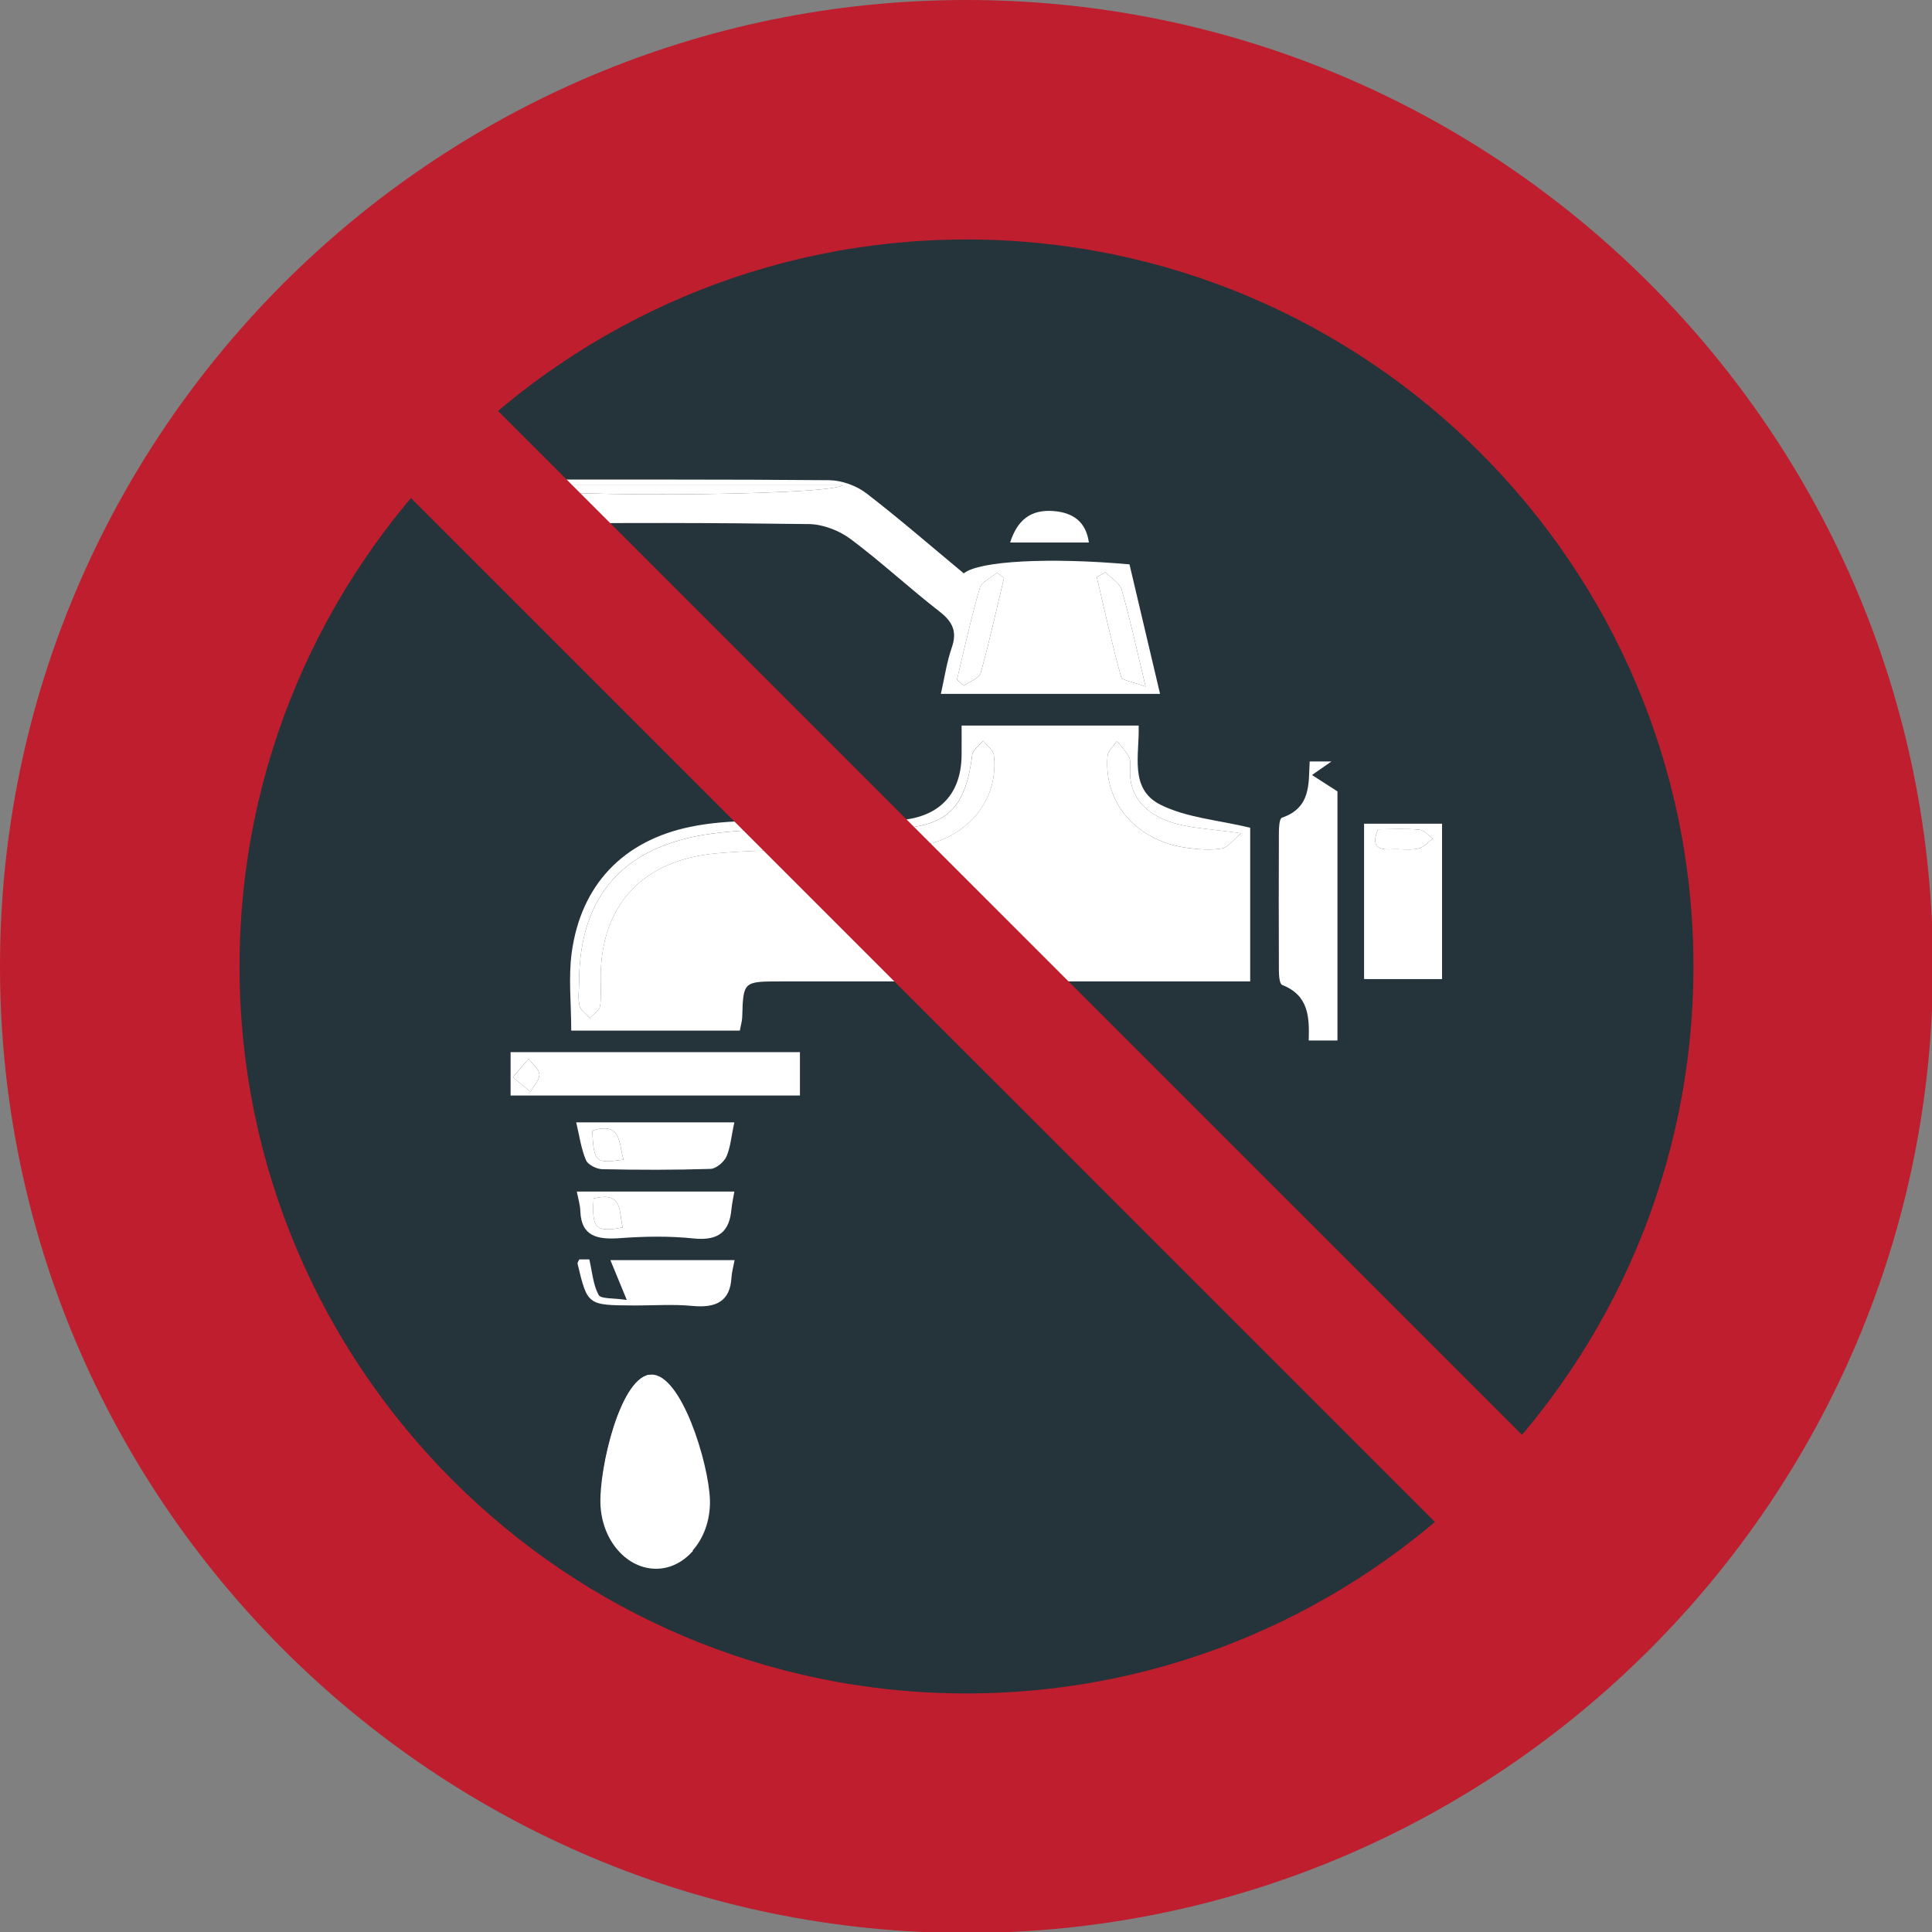 <?xml version="1.0" encoding="UTF-8" standalone="no"?>
<!-- Generator: Adobe Illustrator 16.0.0, SVG Export Plug-In . SVG Version: 6.00 Build 0)  -->

<svg
   xmlns:dc="http://purl.org/dc/elements/1.1/"
   xmlns:cc="http://creativecommons.org/ns#"
   xmlns:rdf="http://www.w3.org/1999/02/22-rdf-syntax-ns#"
   xmlns:svg="http://www.w3.org/2000/svg"
   xmlns="http://www.w3.org/2000/svg"
   xmlns:sodipodi="http://sodipodi.sourceforge.net/DTD/sodipodi-0.dtd"
   xmlns:inkscape="http://www.inkscape.org/namespaces/inkscape"
   version="1.1"
   id="Layer_1"
   x="0px"
   y="0px"
   width="64px"
   height="64px"
   viewBox="0 0 64 64"
   enable-background="new 0 0 64 64"
   xml:space="preserve"
   inkscape:version="0.48.5 r10040"
   sodipodi:docname="1F6B1.svg"
   inkscape:export-filename="D:\TESTINGEMOJI\SVGTEST\1F6B1.png"
   inkscape:export-xdpi="90"
   inkscape:export-ydpi="90"><rect x="0" y="0" width="64" height="64" fill="#808080" stroke="none"/><defs
   id="defs6771" /><sodipodi:namedview
   pagecolor="#ffffff"
   bordercolor="#666666"
   borderopacity="1"
   objecttolerance="10"
   gridtolerance="10"
   guidetolerance="10"
   inkscape:pageopacity="0"
   inkscape:pageshadow="2"
   inkscape:window-width="640"
   inkscape:window-height="480"
   id="namedview6769"
   showgrid="false"
   inkscape:zoom="3.6875"
   inkscape:cx="32"
   inkscape:cy="32"
   inkscape:window-x="662"
   inkscape:window-y="378"
   inkscape:window-maximized="0"
   inkscape:current-layer="Layer_1" />
<g
   id="g6715">
	<circle
   fill="#25333A"
   cx="32.014"
   cy="32.012"
   r="28.01"
   id="circle6717" />
	<path
   fill="#BE1E2D"
   d="M32.014,0C14.363,0,0,14.363,0,32.016c0,17.652,14.363,32.016,32.014,32.016   c17.654,0,32.018-14.363,32.018-32.016C64.031,14.363,49.668,0,32.014,0z M32.014,56.097c-13.277,0-24.079-10.802-24.079-24.081   c0-13.279,10.802-24.083,24.079-24.083c13.281,0,24.083,10.804,24.083,24.083C56.097,45.295,45.295,56.097,32.014,56.097z"
   id="path6719" />
	<g
   id="g6721">
		<g
   id="g6723">
			<path
   fill-rule="evenodd"
   clip-rule="evenodd"
   fill="#FFFFFF"
   d="M18.939,31.555c0.307-2.247,1.71-3.711,3.939-4.167     c0.663-0.138,1.354-0.181,2.035-0.193c1.532-0.026,3.065,0.004,4.602-0.012c1.501-0.012,2.327-0.791,2.339-2.168     c0.004-0.325,0-0.644,0-0.98c2.017,0,3.919,0,5.865,0c0.035,0.96-0.325,2.092,0.72,2.621c0.862,0.433,1.933,0.511,2.975,0.763     c0,1.59,0,3.306,0,5.092c-0.379,0-0.7,0-1.022,0c-4.843,0-9.69,0-14.532,0c-1.24,0-1.238,0.002-1.273,1.183     c-0.006,0.144-0.051,0.285-0.079,0.446c-1.873,0-3.697,0-5.585,0C18.922,33.224,18.827,32.377,18.939,31.555z M19.199,33.32     c0.031,0.151,0.218,0.271,0.338,0.407c0.12-0.134,0.319-0.256,0.342-0.399c0.049-0.351,0.01-0.71,0.02-1.068     c0.047-2.287,1.389-3.778,3.841-3.992c1.871-0.167,3.768-0.089,5.653-0.146c0.511-0.014,1.046-0.053,1.527-0.203     c1.365-0.425,2.156-1.602,2.003-2.904c-0.022-0.169-0.232-0.319-0.356-0.476c-0.126,0.153-0.342,0.299-0.362,0.468     c-0.232,1.879-0.905,2.444-2.941,2.459c-1.804,0.012-3.625-0.075-5.407,0.114c-3.156,0.338-4.667,2.038-4.675,4.978     C19.182,32.814,19.138,33.078,19.199,33.32z M38.784,27.234c-0.843-0.283-1.409-0.862-1.346-1.794     c0.01-0.122,0.014-0.271-0.044-0.374c-0.104-0.185-0.258-0.35-0.394-0.52c-0.109,0.169-0.299,0.331-0.312,0.508     c-0.128,1.56,0.972,2.813,2.648,3.034c0.376,0.051,0.77,0.079,1.137,0.02c0.201-0.031,0.36-0.271,0.64-0.503     C40.112,27.455,39.411,27.443,38.784,27.234z"
   id="path6725" />
			<path
   fill-rule="evenodd"
   clip-rule="evenodd"
   fill="#FFFFFF"
   d="M17.131,15.886c3.445,0.004,6.892-0.01,10.339,0.021     c0.413,0.006,0.905,0.183,1.226,0.431c1.106,0.852,2.163,1.771,3.231,2.656c0.505-0.419,2.869-0.533,5.489-0.299     c0.331,1.397,0.667,2.826,1.012,4.29c-2.467,0-4.832,0-7.26,0c0.124-0.553,0.195-1.057,0.362-1.537     c0.175-0.51,0.043-0.838-0.394-1.179c-1.009-0.783-1.94-1.651-2.963-2.416c-0.364-0.271-0.903-0.484-1.365-0.492     c-3.199-0.043-6.4-0.051-9.598-0.004c-0.797,0.012-1.031-0.244-0.927-0.913c0.02-0.146,0.023-0.297,0.04-0.559     C16.647,15.886,16.887,15.886,17.131,15.886z M16.313,16.075c0.897,0.435,11.12,0.366,11.608,0     C24.102,16.075,20.313,16.075,16.313,16.075z M37.157,19.538c-0.058-0.22-0.351-0.388-0.535-0.581     c-0.099,0.053-0.191,0.108-0.29,0.16c0.26,1.102,0.5,2.211,0.805,3.301c0.034,0.128,0.413,0.175,0.812,0.327     C37.656,21.509,37.438,20.518,37.157,19.538z M32.484,22.304c0.291-1.042,0.523-2.105,0.775-3.16     c-0.078-0.059-0.153-0.114-0.233-0.173c-0.197,0.171-0.518,0.311-0.571,0.516c-0.292,1-0.51,2.015-0.754,3.026     c0.075,0.067,0.147,0.134,0.225,0.201C32.116,22.58,32.437,22.473,32.484,22.304z"
   id="path6727" />
			<path
   fill-rule="evenodd"
   clip-rule="evenodd"
   fill="#FFFFFF"
   d="M43.353,34.467c0.372,0,0.634,0,0.952,0     c0-2.821,0-5.603,0-8.251c-0.338-0.22-0.592-0.382-0.844-0.543c0.229-0.159,0.458-0.319,0.646-0.449c-0.16,0-0.417,0-0.723,0     c-0.039,0.744,0.05,1.529-0.917,1.863c-0.088,0.03-0.1,0.319-0.102,0.486c-0.006,1.527-0.006,3.05,0,4.573     c0.002,0.167,0.016,0.445,0.111,0.482C43.356,32.978,43.376,33.688,43.353,34.467z"
   id="path6729" />
			<path
   fill-rule="evenodd"
   clip-rule="evenodd"
   fill="#FFFFFF"
   d="M26.499,34.853c0,0.508,0,0.973,0,1.437c-3.227,0-6.4,0-9.585,0     c0-0.504,0-0.933,0-1.437C20.155,34.853,23.312,34.853,26.499,34.853z M17.572,36.167c0.106-0.192,0.301-0.388,0.295-0.574     c-0.008-0.178-0.23-0.345-0.354-0.516c-0.148,0.167-0.292,0.334-0.523,0.608C17.248,35.896,17.411,36.033,17.572,36.167z"
   id="path6731" />
			<path
   fill-rule="evenodd"
   clip-rule="evenodd"
   fill="#FFFFFF"
   d="M45.187,32.433c0-1.747,0-3.435,0-5.147     c0.881,0,1.712,0,2.583,0c0,1.728,0,3.396,0,5.147C46.856,32.433,46.034,32.433,45.187,32.433z M46.077,28.134     c0.302-0.018,0.61,0.037,0.901-0.022c0.177-0.035,0.325-0.216,0.484-0.334c-0.147-0.1-0.291-0.281-0.451-0.295     c-0.454-0.04-0.922-0.012-1.361-0.012C45.448,27.947,45.561,28.163,46.077,28.134z"
   id="path6733" />
			<path
   fill-rule="evenodd"
   clip-rule="evenodd"
   fill="#FFFFFF"
   d="M24.067,38.308c-0.079,0.182-0.344,0.405-0.525,0.413     c-1.194,0.038-2.395,0.036-3.591,0.01c-0.191-0.002-0.482-0.153-0.541-0.301c-0.161-0.382-0.216-0.803-0.323-1.251     c1.796,0,3.477,0,5.24,0C24.226,37.627,24.203,37.989,24.067,38.308z M19.618,37.454c0.061,1.062,0.093,1.09,1.037,0.96     C20.49,37.871,20.598,37.148,19.618,37.454z"
   id="path6735" />
			<path
   fill-rule="evenodd"
   clip-rule="evenodd"
   fill="#FFFFFF"
   d="M24.327,39.471c-0.042,0.236-0.079,0.407-0.097,0.584     c-0.063,0.721-0.401,1.057-1.251,0.971c-0.807-0.085-1.627-0.071-2.434-0.011c-0.761,0.056-1.289-0.059-1.32-0.889     c-0.006-0.201-0.067-0.396-0.118-0.655C20.891,39.471,22.589,39.471,24.327,39.471z M19.666,39.701     c-0.071,0.987,0.069,1.137,0.964,0.958C20.49,40.171,20.669,39.451,19.666,39.701z"
   id="path6737" />
			<path
   fill-rule="evenodd"
   clip-rule="evenodd"
   fill="#FFFFFF"
   d="M20.22,41.743c0.164,0.397,0.319,0.773,0.543,1.32     c-0.437-0.069-0.856-0.029-0.931-0.163c-0.181-0.331-0.21-0.736-0.309-1.181c0.025,0-0.156,0-0.334,0     c-0.026,0.062-0.067,0.11-0.055,0.149c0.327,1.369,0.331,1.369,1.85,1.377c0.651,0.004,1.312-0.047,1.958,0.016     c0.797,0.075,1.244-0.165,1.289-0.94c0.01-0.173,0.059-0.346,0.104-0.578C22.922,41.743,21.55,41.743,20.22,41.743z"
   id="path6739" />
			<path
   fill-rule="evenodd"
   clip-rule="evenodd"
   fill="#FFFFFF"
   d="M33.462,17.971c0.909,0,1.731,0,2.608,0     c-0.09-0.673-0.511-0.991-1.17-1.042C34.135,16.87,33.698,17.235,33.462,17.971z"
   id="path6741" />
		</g>
		<path
   fill-rule="evenodd"
   clip-rule="evenodd"
   fill="#FFFFFF"
   d="M19.182,32.559c0,0.256-0.043,0.52,0.018,0.762    c0.031,0.151,0.218,0.271,0.338,0.407c0.12-0.134,0.319-0.256,0.342-0.399c0.049-0.351,0.01-0.71,0.02-1.068    c0.047-2.287,1.389-3.778,3.841-3.992c1.871-0.167,3.768-0.089,5.653-0.146c0.511-0.014,1.046-0.053,1.527-0.203    c1.365-0.425,2.156-1.602,2.003-2.904c-0.022-0.169-0.232-0.319-0.356-0.476c-0.126,0.153-0.342,0.299-0.362,0.468    c-0.232,1.879-0.905,2.444-2.941,2.459c-1.804,0.012-3.625-0.075-5.407,0.114C20.7,27.919,19.189,29.619,19.182,32.559z"
   id="path6743" />
		<path
   fill-rule="evenodd"
   clip-rule="evenodd"
   fill="#FFFFFF"
   d="M41.113,27.604c-1.001-0.149-1.702-0.162-2.329-0.37    c-0.843-0.283-1.409-0.862-1.346-1.794c0.01-0.122,0.014-0.271-0.044-0.374c-0.104-0.185-0.258-0.35-0.394-0.52    c-0.109,0.169-0.299,0.331-0.312,0.508c-0.128,1.56,0.972,2.813,2.648,3.034c0.376,0.051,0.77,0.079,1.137,0.02    C40.675,28.077,40.834,27.836,41.113,27.604z"
   id="path6745" />
		<path
   fill-rule="evenodd"
   clip-rule="evenodd"
   fill="#FFFFFF"
   d="M27.921,16.075c-3.819,0-7.608,0-11.608,0    C17.21,16.51,27.433,16.44,27.921,16.075z"
   id="path6747" />
		<path
   fill-rule="evenodd"
   clip-rule="evenodd"
   fill="#FFFFFF"
   d="M37.949,22.745c-0.293-1.236-0.511-2.227-0.792-3.207    c-0.058-0.22-0.351-0.388-0.535-0.581c-0.099,0.053-0.191,0.108-0.29,0.16c0.26,1.102,0.5,2.211,0.805,3.301    C37.171,22.546,37.55,22.593,37.949,22.745z"
   id="path6749" />
		<path
   fill-rule="evenodd"
   clip-rule="evenodd"
   fill="#FFFFFF"
   d="M31.925,22.713c0.191-0.134,0.511-0.24,0.559-0.41    c0.291-1.042,0.523-2.105,0.775-3.16c-0.078-0.059-0.153-0.114-0.233-0.173c-0.197,0.171-0.518,0.311-0.571,0.516    c-0.292,1-0.51,2.015-0.754,3.026C31.775,22.58,31.848,22.646,31.925,22.713z"
   id="path6751" />
		<path
   fill-rule="evenodd"
   clip-rule="evenodd"
   fill="#FFFFFF"
   d="M16.99,35.686c0.258,0.21,0.421,0.348,0.582,0.481    c0.106-0.192,0.301-0.388,0.295-0.574c-0.008-0.178-0.23-0.345-0.354-0.516C17.365,35.244,17.222,35.411,16.99,35.686z"
   id="path6753" />
		<path
   fill-rule="evenodd"
   clip-rule="evenodd"
   fill="#FFFFFF"
   d="M45.65,27.471c-0.202,0.476-0.09,0.692,0.427,0.663    c0.302-0.018,0.61,0.037,0.901-0.022c0.177-0.035,0.325-0.216,0.484-0.334c-0.147-0.1-0.291-0.281-0.451-0.295    C46.558,27.443,46.09,27.471,45.65,27.471z"
   id="path6755" />
		<path
   fill-rule="evenodd"
   clip-rule="evenodd"
   fill="#FFFFFF"
   d="M20.655,38.414c-0.166-0.543-0.057-1.266-1.037-0.96    C19.679,38.517,19.711,38.544,20.655,38.414z"
   id="path6757" />
		<path
   fill-rule="evenodd"
   clip-rule="evenodd"
   fill="#FFFFFF"
   d="M20.629,40.659c-0.14-0.488,0.04-1.208-0.964-0.958    C19.595,40.688,19.734,40.838,20.629,40.659z"
   id="path6759" />
	</g>
	<path
   fill="#BE1E2D"
   d="M51.961,49.074C39.626,36.741,27.288,24.401,14.949,12.065c-5.491-5.493-8.374-2.605-2.886,2.884   c12.342,12.34,24.678,24.677,37.013,37.01C54.567,57.452,57.452,54.567,51.961,49.074z"
   id="path6761" />
	<g
   id="g6763">
		<path
   fill="#FFFFFF"
   d="M19.907,49.798c0.04,1.212,0.882,2.169,1.877,2.135c0.998-0.033,1.772-1.043,1.733-2.255    c-0.04-1.21-0.947-4.173-1.944-4.142C20.576,45.57,19.866,48.586,19.907,49.798z"
   id="path6765" />
		<path
   fill="#FFFFFF"
   d="M21.499,45.54c-0.968,0.174-1.646,3.086-1.609,4.275c0.04,1.223,0.89,2.185,1.895,2.151    c0.456-0.015,0.86-0.24,1.172-0.591C21.476,49.904,20.954,47.646,21.499,45.54z"
   id="path6767" />
	</g>
</g>
</svg>